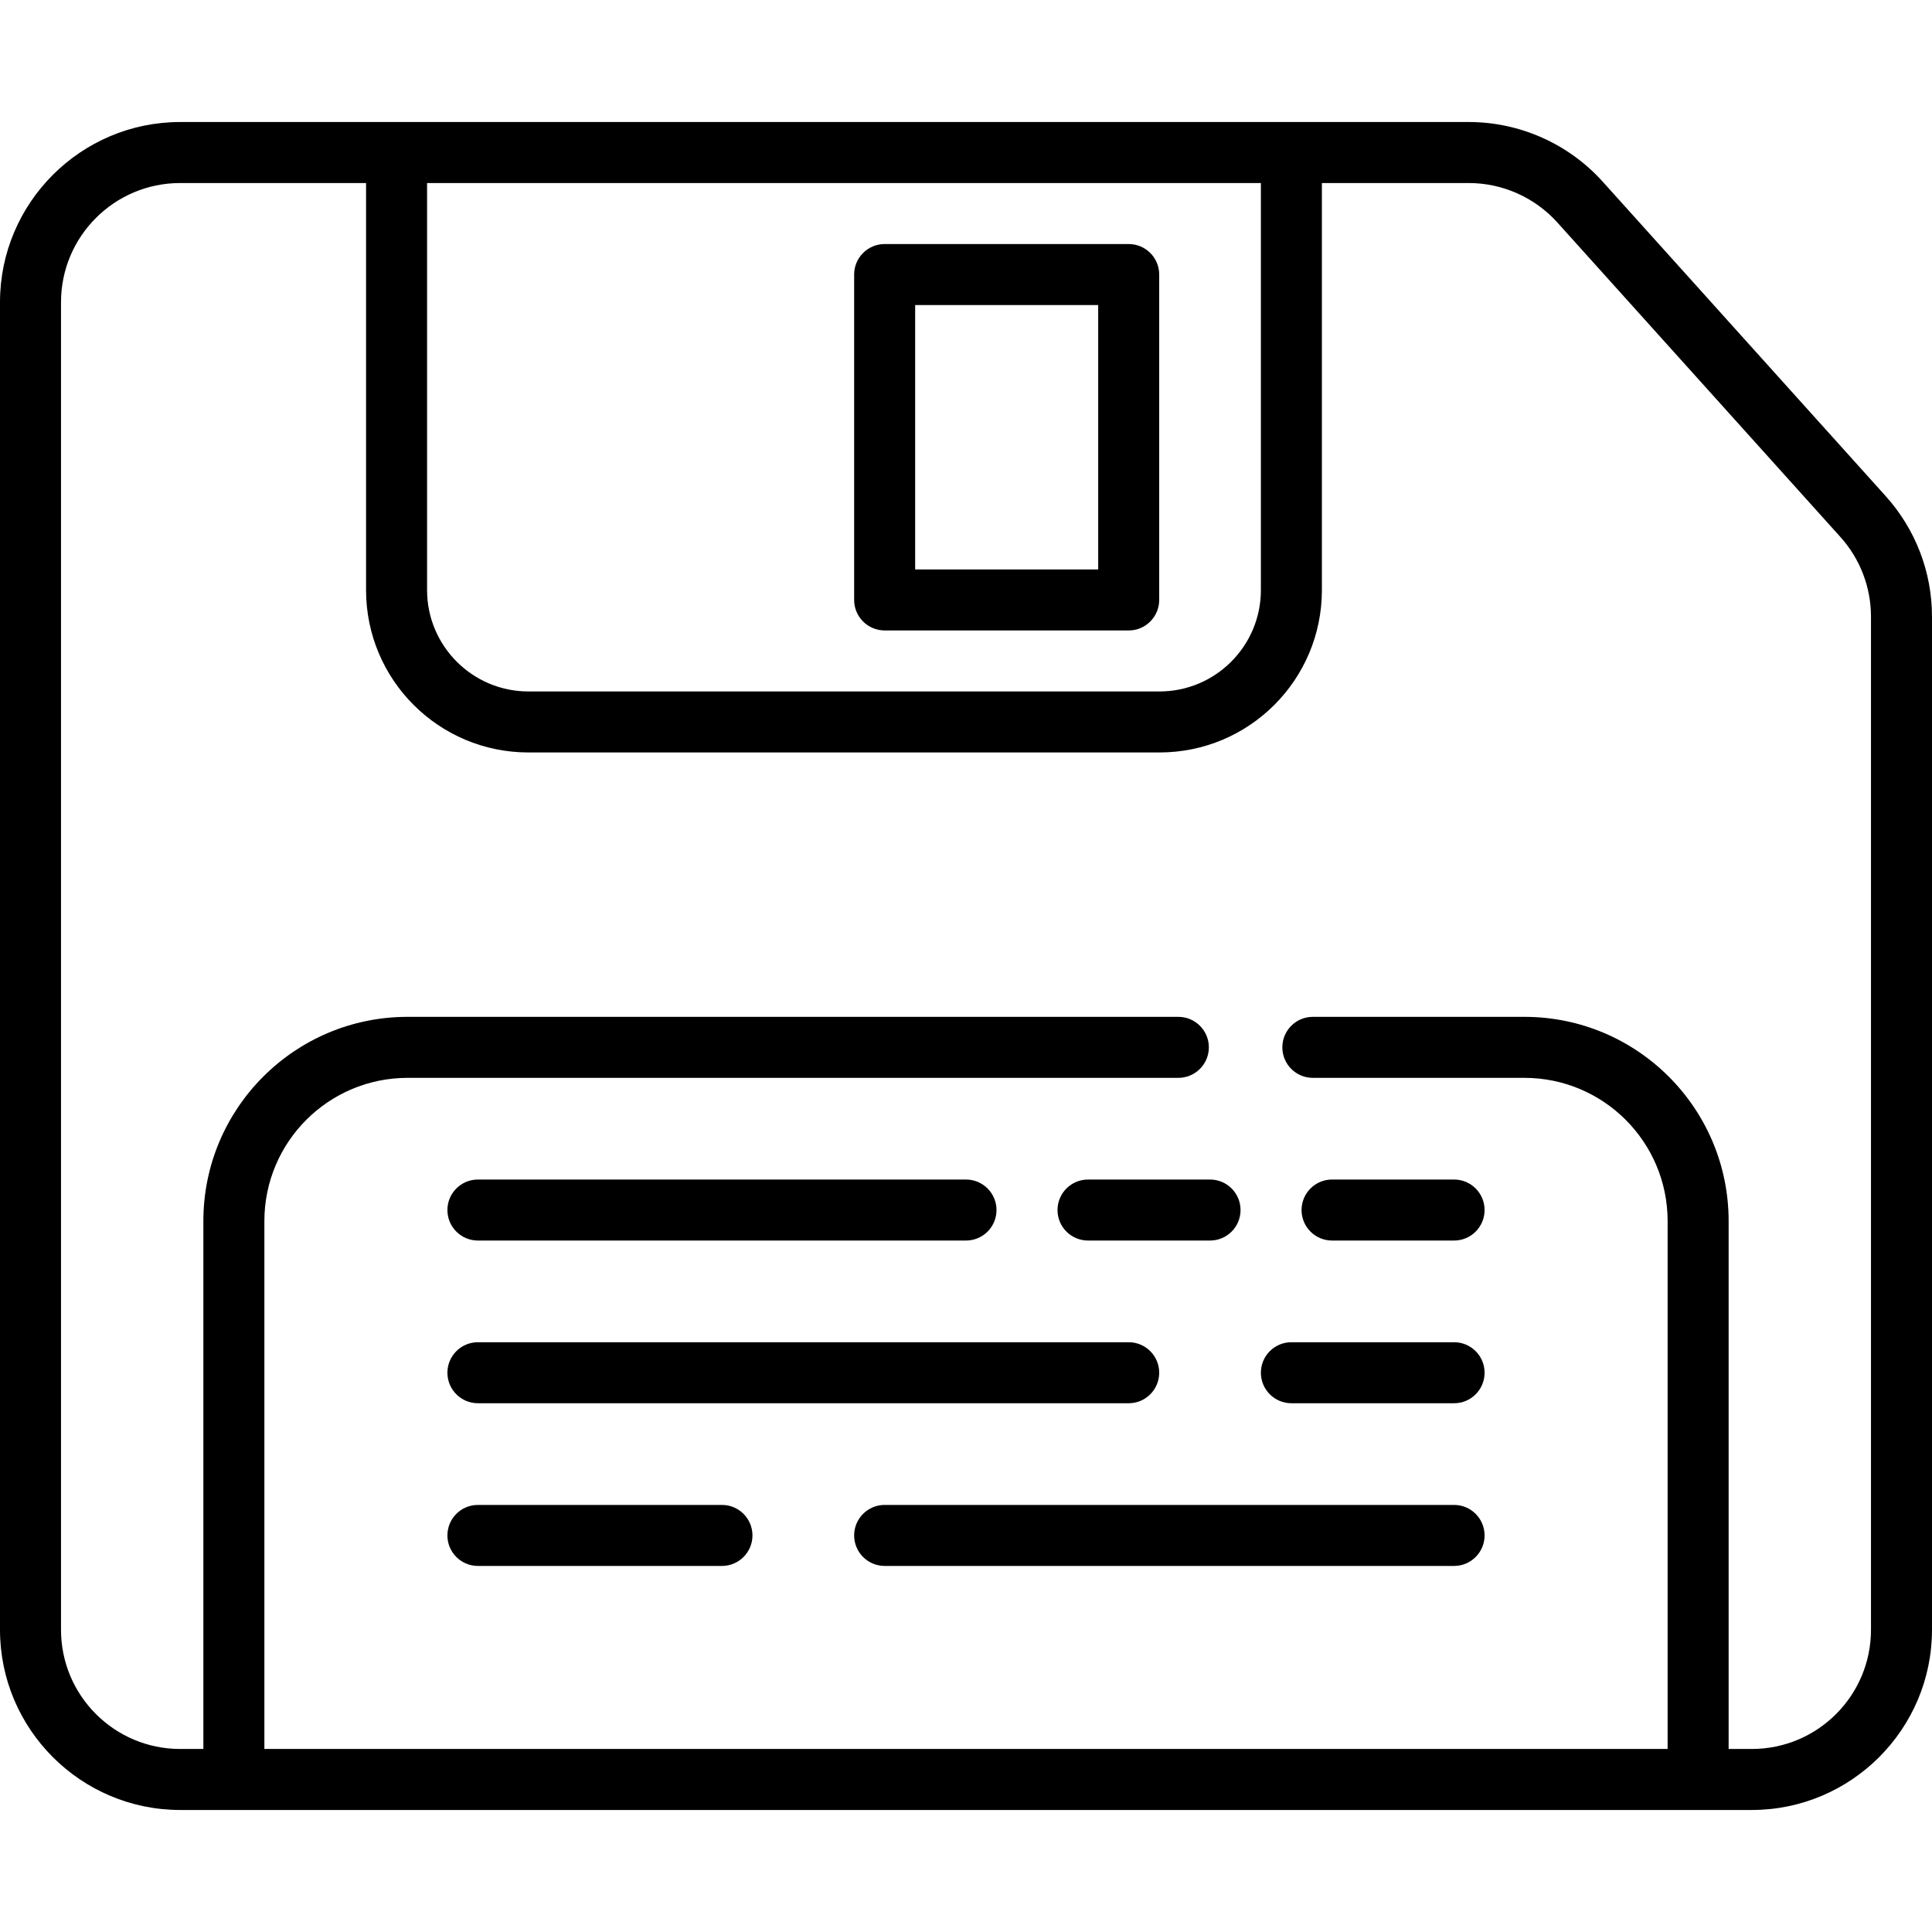 <?xml version="1.0" encoding="iso-8859-1"?>
<!-- Uploaded to: SVG Repo, www.svgrepo.com, Generator: SVG Repo Mixer Tools -->
<svg fill="#000000" height="800px" width="800px" version="1.1" id="Layer_1" xmlns="http://www.w3.org/2000/svg" xmlns:xlink="http://www.w3.org/1999/xlink" 
	 viewBox="0 0 512 512" xml:space="preserve">
<g>
	<g>
		<path d="M256,312.589H126.653c-4.465,0-8.084,3.62-8.084,8.084c0,4.465,3.62,8.084,8.084,8.084H256
			c4.466,0,8.084-3.62,8.084-8.084C264.084,316.209,260.466,312.589,256,312.589z"/>
	</g>
</g>
<g>
	<g>
		<path d="M320.674,312.589h-32.337c-4.466,0-8.084,3.62-8.084,8.084c0,4.465,3.618,8.084,8.084,8.084h32.337
			c4.466,0,8.084-3.62,8.084-8.084C328.758,316.209,325.139,312.589,320.674,312.589z"/>
	</g>
</g>
<g>
	<g>
		<path d="M385.347,312.589H353.01c-4.466,0-8.084,3.62-8.084,8.084c0,4.465,3.618,8.084,8.084,8.084h32.337
			c4.466,0,8.084-3.62,8.084-8.084C393.432,316.209,389.813,312.589,385.347,312.589z"/>
	</g>
</g>
<g>
	<g>
		<path d="M299.116,355.705H126.653c-4.465,0-8.084,3.62-8.084,8.084c0,4.465,3.62,8.084,8.084,8.084h172.463
			c4.466,0,8.084-3.62,8.084-8.084C307.2,359.325,303.582,355.705,299.116,355.705z"/>
	</g>
</g>
<g>
	<g>
		<path d="M385.347,355.705h-43.116c-4.466,0-8.084,3.62-8.084,8.084c0,4.465,3.619,8.084,8.084,8.084h43.116
			c4.466,0,8.084-3.62,8.084-8.084C393.432,359.325,389.813,355.705,385.347,355.705z"/>
	</g>
</g>
<g>
	<g>
		<path d="M191.326,398.821h-64.674c-4.465,0-8.084,3.62-8.084,8.084c0,4.465,3.62,8.084,8.084,8.084h64.674
			c4.465,0,8.084-3.62,8.084-8.084C199.411,402.441,195.791,398.821,191.326,398.821z"/>
	</g>
</g>
<g>
	<g>
		<path d="M385.347,398.821H234.442c-4.465,0-8.084,3.62-8.084,8.084c0,4.465,3.62,8.084,8.084,8.084h150.905
			c4.466,0,8.084-3.62,8.084-8.084C393.432,402.441,389.813,398.821,385.347,398.821z"/>
	</g>
</g>
<g>
	<g>
		<path d="M499.739,131.486l-75.003-83.339c-9.044-10.048-21.983-15.811-35.5-15.811H47.76C21.425,32.337,0,53.762,0,80.097v351.807
			c0,26.334,21.425,47.759,47.76,47.759h416.48c26.334,0,47.759-21.425,47.759-47.76V163.436
			C512,151.617,507.646,140.27,499.739,131.486z M113.179,48.505h220.968v107.88c0,14.809-12.049,26.857-26.857,26.857H140.036
			c-14.809,0-26.857-12.048-26.857-26.857V48.505z M464.24,463.495h-6.134v-139.89c0-29.895-24.235-54.131-54.131-54.131h-56.057
			c-4.465,0-8.084,3.62-8.084,8.084c0,4.465,3.62,8.084,8.084,8.084h56.057c20.966,0,37.962,16.996,37.962,37.962v139.89H70.063
			v-139.89c0-20.966,16.996-37.962,37.962-37.962h204.248c4.465,0,8.084-3.62,8.084-8.084c0-4.465-3.62-8.084-8.084-8.084H108.026
			c-29.895,0-54.131,24.235-54.131,54.131v139.89H47.76c-17.448,0-31.592-14.144-31.592-31.592V80.097
			c0-17.448,14.144-31.592,31.592-31.592h49.25v107.88c0,23.762,19.263,43.025,43.025,43.025h167.255
			c23.762,0,43.025-19.263,43.025-43.025V48.505h38.92c8.941,0,17.5,3.811,23.481,10.458l75.005,83.339
			c5.23,5.811,8.109,13.316,8.109,21.133v268.468h0.001C495.832,449.351,481.687,463.495,464.24,463.495z"/>
	</g>
</g>
<g>
	<g>
		<path d="M299.116,64.674h-64.674c-4.465,0-8.084,3.62-8.084,8.084v86.232c0,4.465,3.62,8.084,8.084,8.084h64.674
			c4.466,0,8.084-3.62,8.084-8.084V72.758C307.2,68.293,303.582,64.674,299.116,64.674z M291.032,150.905h-48.505V80.842h48.505
			V150.905z"/>
	</g>
</g>
</svg>